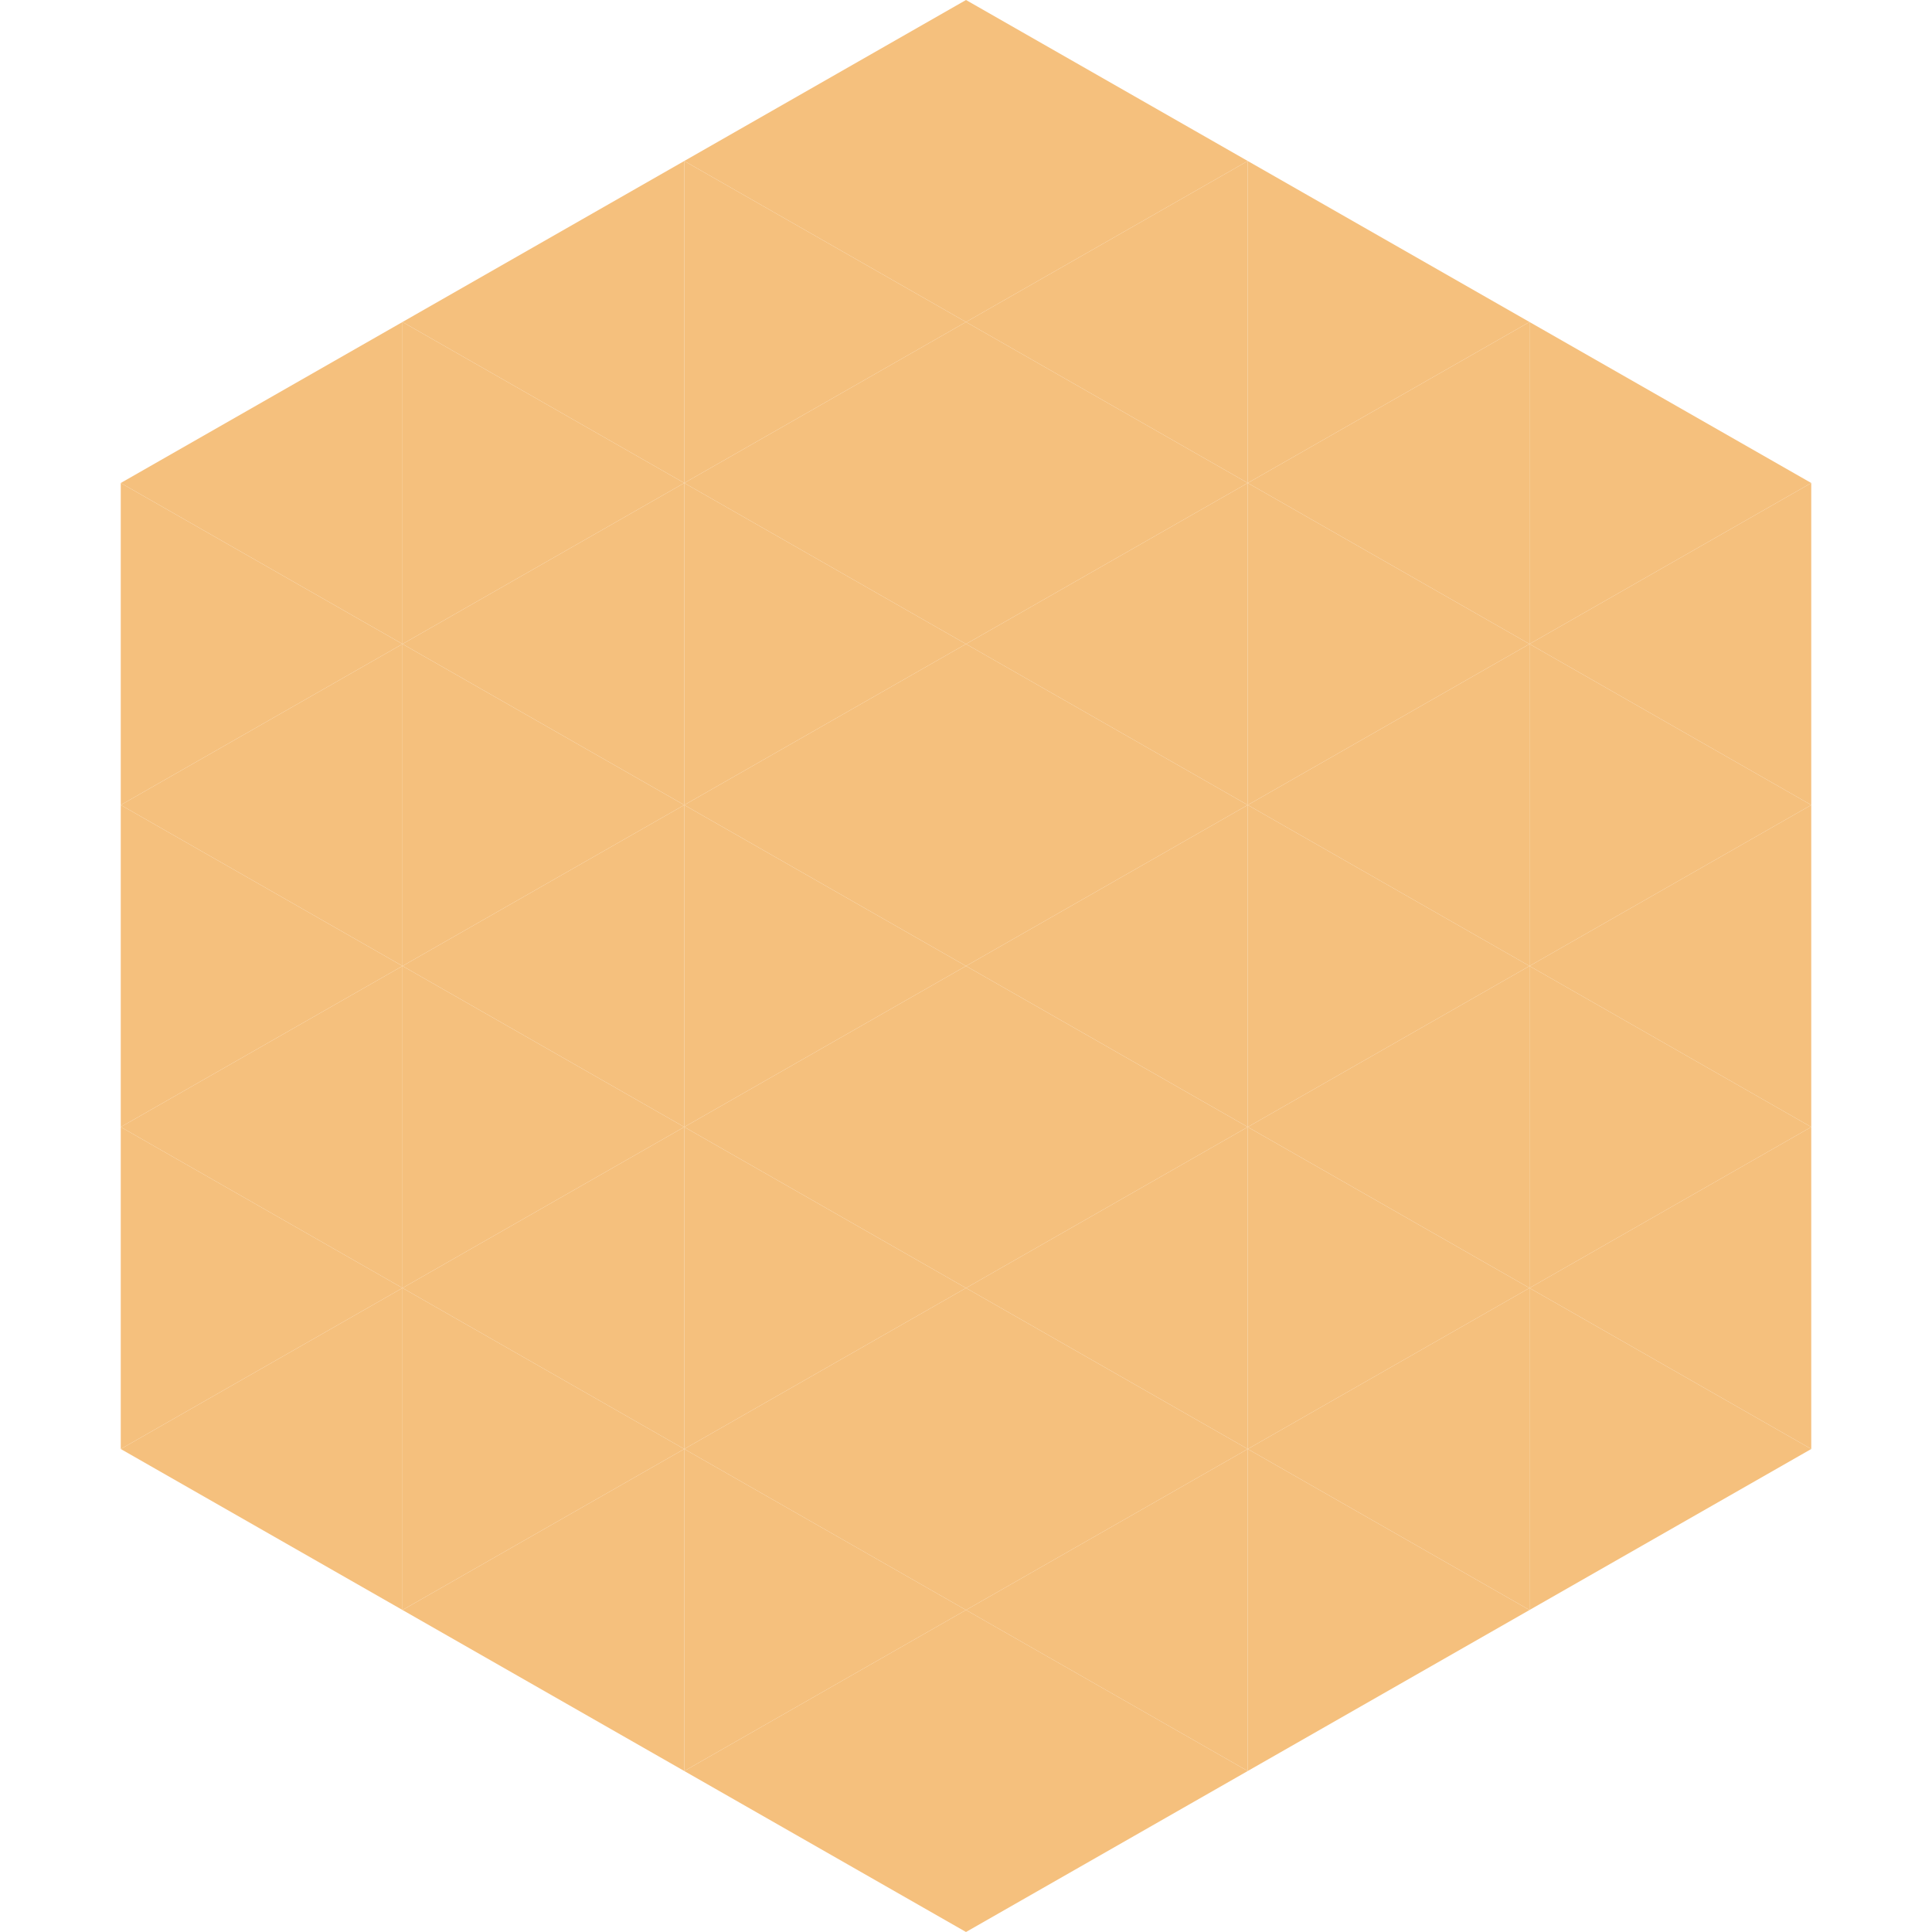<?xml version="1.0"?>
<!-- Generated by SVGo -->
<svg width="240" height="240"
     xmlns="http://www.w3.org/2000/svg"
     xmlns:xlink="http://www.w3.org/1999/xlink">
<polygon points="50,40 15,60 50,80" style="fill:rgb(245,192,125)" />
<polygon points="190,40 225,60 190,80" style="fill:rgb(245,192,125)" />
<polygon points="15,60 50,80 15,100" style="fill:rgb(245,192,125)" />
<polygon points="225,60 190,80 225,100" style="fill:rgb(245,192,125)" />
<polygon points="50,80 15,100 50,120" style="fill:rgb(245,192,125)" />
<polygon points="190,80 225,100 190,120" style="fill:rgb(245,192,125)" />
<polygon points="15,100 50,120 15,140" style="fill:rgb(245,192,125)" />
<polygon points="225,100 190,120 225,140" style="fill:rgb(245,192,125)" />
<polygon points="50,120 15,140 50,160" style="fill:rgb(245,192,125)" />
<polygon points="190,120 225,140 190,160" style="fill:rgb(245,192,125)" />
<polygon points="15,140 50,160 15,180" style="fill:rgb(245,192,125)" />
<polygon points="225,140 190,160 225,180" style="fill:rgb(245,192,125)" />
<polygon points="50,160 15,180 50,200" style="fill:rgb(245,192,125)" />
<polygon points="190,160 225,180 190,200" style="fill:rgb(245,192,125)" />
<polygon points="15,180 50,200 15,220" style="fill:rgb(255,255,255); fill-opacity:0" />
<polygon points="225,180 190,200 225,220" style="fill:rgb(255,255,255); fill-opacity:0" />
<polygon points="50,0 85,20 50,40" style="fill:rgb(255,255,255); fill-opacity:0" />
<polygon points="190,0 155,20 190,40" style="fill:rgb(255,255,255); fill-opacity:0" />
<polygon points="85,20 50,40 85,60" style="fill:rgb(245,192,125)" />
<polygon points="155,20 190,40 155,60" style="fill:rgb(245,192,125)" />
<polygon points="50,40 85,60 50,80" style="fill:rgb(245,192,125)" />
<polygon points="190,40 155,60 190,80" style="fill:rgb(245,192,125)" />
<polygon points="85,60 50,80 85,100" style="fill:rgb(245,192,125)" />
<polygon points="155,60 190,80 155,100" style="fill:rgb(245,192,125)" />
<polygon points="50,80 85,100 50,120" style="fill:rgb(245,192,125)" />
<polygon points="190,80 155,100 190,120" style="fill:rgb(245,192,125)" />
<polygon points="85,100 50,120 85,140" style="fill:rgb(245,192,125)" />
<polygon points="155,100 190,120 155,140" style="fill:rgb(245,192,125)" />
<polygon points="50,120 85,140 50,160" style="fill:rgb(245,192,125)" />
<polygon points="190,120 155,140 190,160" style="fill:rgb(245,192,125)" />
<polygon points="85,140 50,160 85,180" style="fill:rgb(245,192,125)" />
<polygon points="155,140 190,160 155,180" style="fill:rgb(245,192,125)" />
<polygon points="50,160 85,180 50,200" style="fill:rgb(245,192,125)" />
<polygon points="190,160 155,180 190,200" style="fill:rgb(245,192,125)" />
<polygon points="85,180 50,200 85,220" style="fill:rgb(245,192,125)" />
<polygon points="155,180 190,200 155,220" style="fill:rgb(245,192,125)" />
<polygon points="120,0 85,20 120,40" style="fill:rgb(245,192,125)" />
<polygon points="120,0 155,20 120,40" style="fill:rgb(245,192,125)" />
<polygon points="85,20 120,40 85,60" style="fill:rgb(245,192,125)" />
<polygon points="155,20 120,40 155,60" style="fill:rgb(245,192,125)" />
<polygon points="120,40 85,60 120,80" style="fill:rgb(245,192,125)" />
<polygon points="120,40 155,60 120,80" style="fill:rgb(245,192,125)" />
<polygon points="85,60 120,80 85,100" style="fill:rgb(245,192,125)" />
<polygon points="155,60 120,80 155,100" style="fill:rgb(245,192,125)" />
<polygon points="120,80 85,100 120,120" style="fill:rgb(245,192,125)" />
<polygon points="120,80 155,100 120,120" style="fill:rgb(245,192,125)" />
<polygon points="85,100 120,120 85,140" style="fill:rgb(245,192,125)" />
<polygon points="155,100 120,120 155,140" style="fill:rgb(245,192,125)" />
<polygon points="120,120 85,140 120,160" style="fill:rgb(245,192,125)" />
<polygon points="120,120 155,140 120,160" style="fill:rgb(245,192,125)" />
<polygon points="85,140 120,160 85,180" style="fill:rgb(245,192,125)" />
<polygon points="155,140 120,160 155,180" style="fill:rgb(245,192,125)" />
<polygon points="120,160 85,180 120,200" style="fill:rgb(245,192,125)" />
<polygon points="120,160 155,180 120,200" style="fill:rgb(245,192,125)" />
<polygon points="85,180 120,200 85,220" style="fill:rgb(245,192,125)" />
<polygon points="155,180 120,200 155,220" style="fill:rgb(245,192,125)" />
<polygon points="120,200 85,220 120,240" style="fill:rgb(245,192,125)" />
<polygon points="120,200 155,220 120,240" style="fill:rgb(245,192,125)" />
<polygon points="85,220 120,240 85,260" style="fill:rgb(255,255,255); fill-opacity:0" />
<polygon points="155,220 120,240 155,260" style="fill:rgb(255,255,255); fill-opacity:0" />
</svg>
